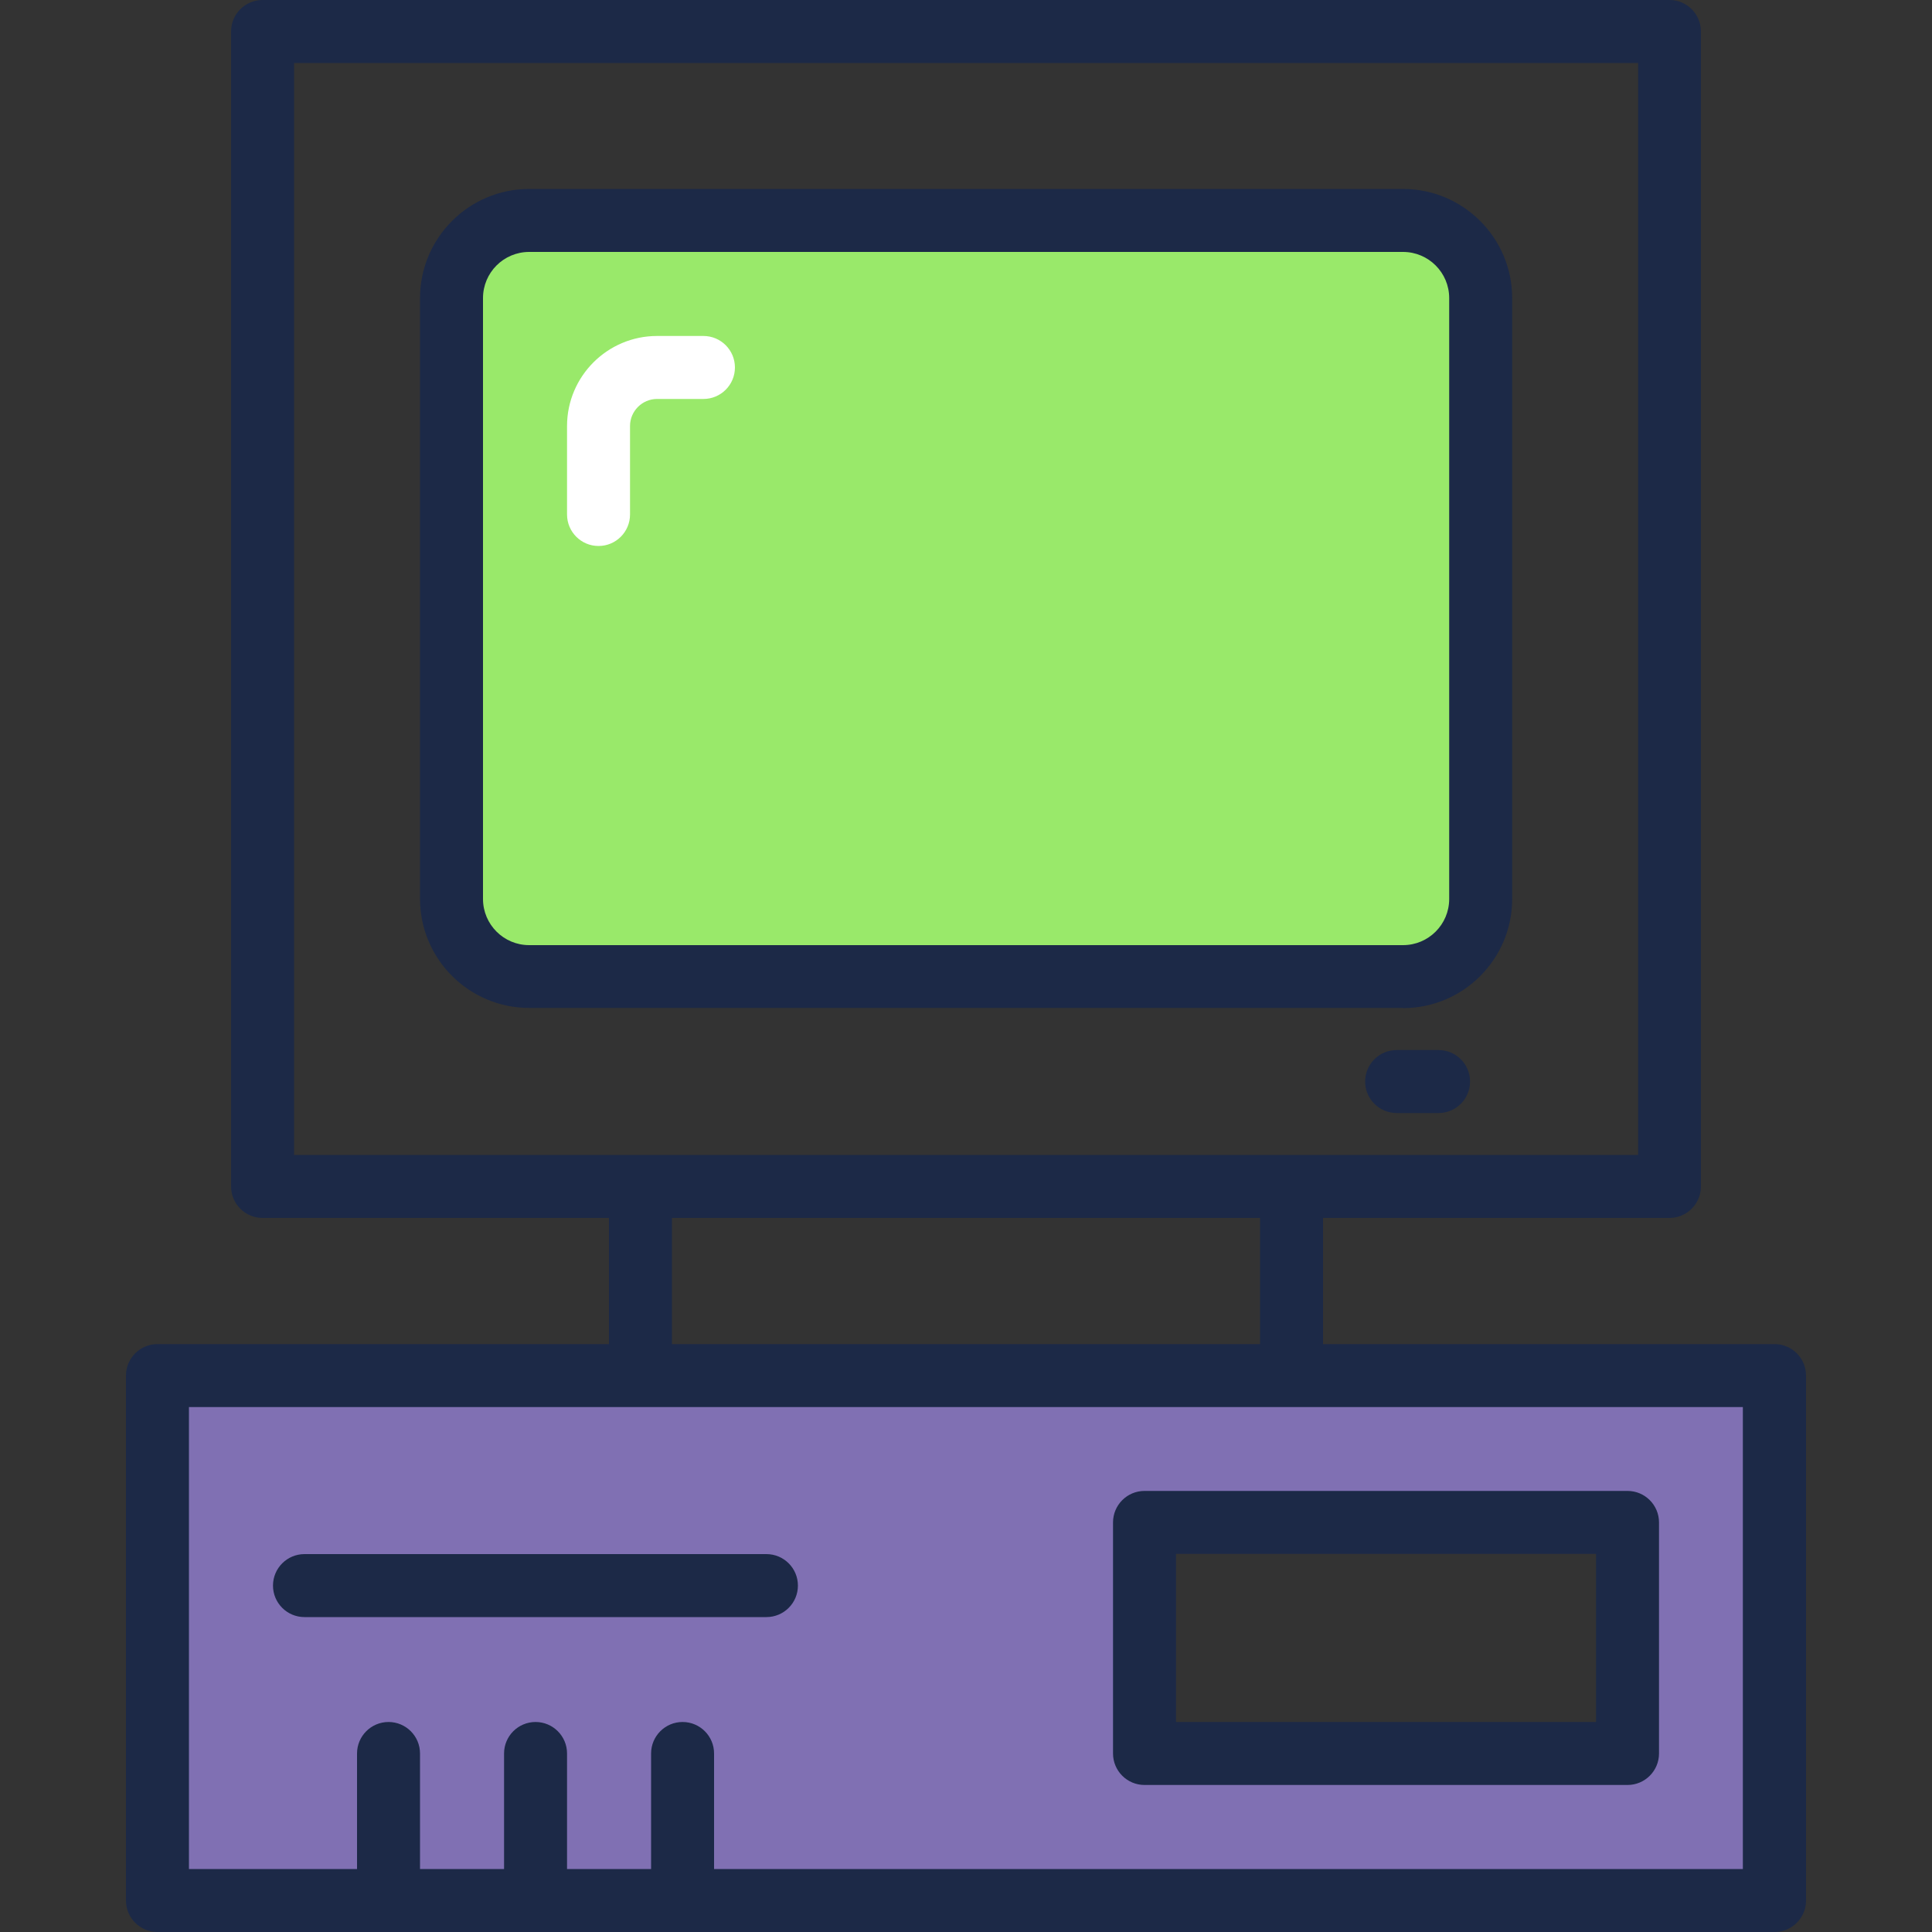 <?xml version="1.0" encoding="UTF-8"?>
<svg id="Layer_1" data-name="Layer 1" xmlns="http://www.w3.org/2000/svg" viewBox="0 0 100 100">
  <rect x="0" y="0" width="100" height="100" fill="#333333" stroke="none"/>
  <defs>
    <style>
      .cls-1 {
        fill: #1c2947;
      }

      .cls-2 {
        fill: #fff;
      }

      .cls-3 {
        fill: #99e96a;
      }

      .cls-4 {
        fill: #8070b3;
      }

      .cls-5 {
        fill: #595959;
      }
    </style>
  </defs>

  <g>
    <path class="cls-4" d="M8.7,71.74v26.09h82.61v-26.09H8.7ZM83.7,91.3h-23.91v-11.96h23.91v11.96Z"/>
    <rect class="cls-3" x="23.91" y="11.96" width="52.17" height="38.04" rx="4.02" ry="4.02"/>
    <path class="cls-1" d="M86.41,63.04H13.59c-.9,0-1.63-.73-1.63-1.63V1.63C11.96.73,12.69,0,13.59,0h72.83C87.31,0,88.04.73,88.04,1.63v59.78c0,.9-.73,1.63-1.63,1.63ZM15.22,59.78h69.57V3.26H15.22v56.52Z"/>
    <path class="cls-1" d="M72.61,52.17H27.39c-3.11,0-5.65-2.53-5.65-5.65V15.43c0-3.11,2.53-5.65,5.65-5.65h45.23c3.11,0,5.65,2.53,5.65,5.65v31.1c0,3.11-2.53,5.65-5.65,5.65ZM27.39,13.04c-1.32,0-2.39,1.07-2.39,2.39v31.1c0,1.32,1.07,2.39,2.39,2.39h45.23c1.32,0,2.39-1.07,2.39-2.39V15.43c0-1.32-1.07-2.39-2.39-2.39H27.39Z"/>
    <path class="cls-1" d="M74.46,57.61h-2.17c-.9,0-1.63-.73-1.63-1.63s.73-1.63,1.63-1.63h2.17c.9,0,1.63.73,1.63,1.63s-.73,1.63-1.63,1.63Z"/>
    <path class="cls-1" d="M66.85,71.74c-.9,0-1.63-.73-1.63-1.63v-7.61c0-.9.73-1.63,1.63-1.63s1.63.73,1.63,1.63v7.61c0,.9-.73,1.63-1.63,1.63Z"/>
    <path class="cls-1" d="M33.15,71.74c-.9,0-1.63-.73-1.63-1.63v-7.61c0-.9.73-1.63,1.63-1.63s1.63.73,1.63,1.63v7.61c0,.9-.73,1.63-1.63,1.63Z"/>
    <path class="cls-1" d="M91.85,100H8.15c-.9,0-1.63-.73-1.63-1.63v-27.17c0-.9.73-1.63,1.63-1.63h83.7c.9,0,1.63.73,1.63,1.63v27.17c0,.9-.73,1.63-1.63,1.63ZM9.78,96.74h80.43v-23.91H9.78v23.91Z"/>
    <path class="cls-1" d="M84.24,92.39h-25c-.9,0-1.63-.73-1.63-1.63v-11.96c0-.9.73-1.63,1.63-1.63h25c.9,0,1.63.73,1.63,1.63v11.96c0,.9-.73,1.63-1.63,1.63ZM60.87,89.13h21.74v-8.7h-21.74v8.7Z"/>
    <path class="cls-1" d="M39.67,83.7H15.76c-.9,0-1.63-.73-1.63-1.63s.73-1.63,1.63-1.63h23.91c.9,0,1.63.73,1.63,1.63s-.73,1.63-1.63,1.63Z"/>
    <path class="cls-2" d="M30.98,28.26c-.9,0-1.63-.73-1.63-1.63v-4.58c0-2.57,2.09-4.66,4.66-4.66h2.4c.9,0,1.63.73,1.63,1.63s-.73,1.63-1.63,1.63h-2.4c-.77,0-1.4.63-1.4,1.4v4.58c0,.9-.73,1.63-1.63,1.63Z"/>
    <path class="cls-1" d="M20.11,98.91c-.9,0-1.63-.73-1.63-1.63v-6.52c0-.9.73-1.63,1.63-1.63s1.63.73,1.63,1.63v6.52c0,.9-.73,1.63-1.63,1.63Z"/>
    <path class="cls-1" d="M27.72,98.91c-.9,0-1.63-.73-1.63-1.63v-6.52c0-.9.73-1.63,1.63-1.63s1.63.73,1.63,1.63v6.52c0,.9-.73,1.63-1.63,1.63Z"/>
    <path class="cls-1" d="M35.33,98.91c-.9,0-1.63-.73-1.63-1.63v-6.52c0-.9.73-1.63,1.63-1.63s1.63.73,1.63,1.63v6.52c0,.9-.73,1.63-1.63,1.63Z"/>
  </g>
</svg>